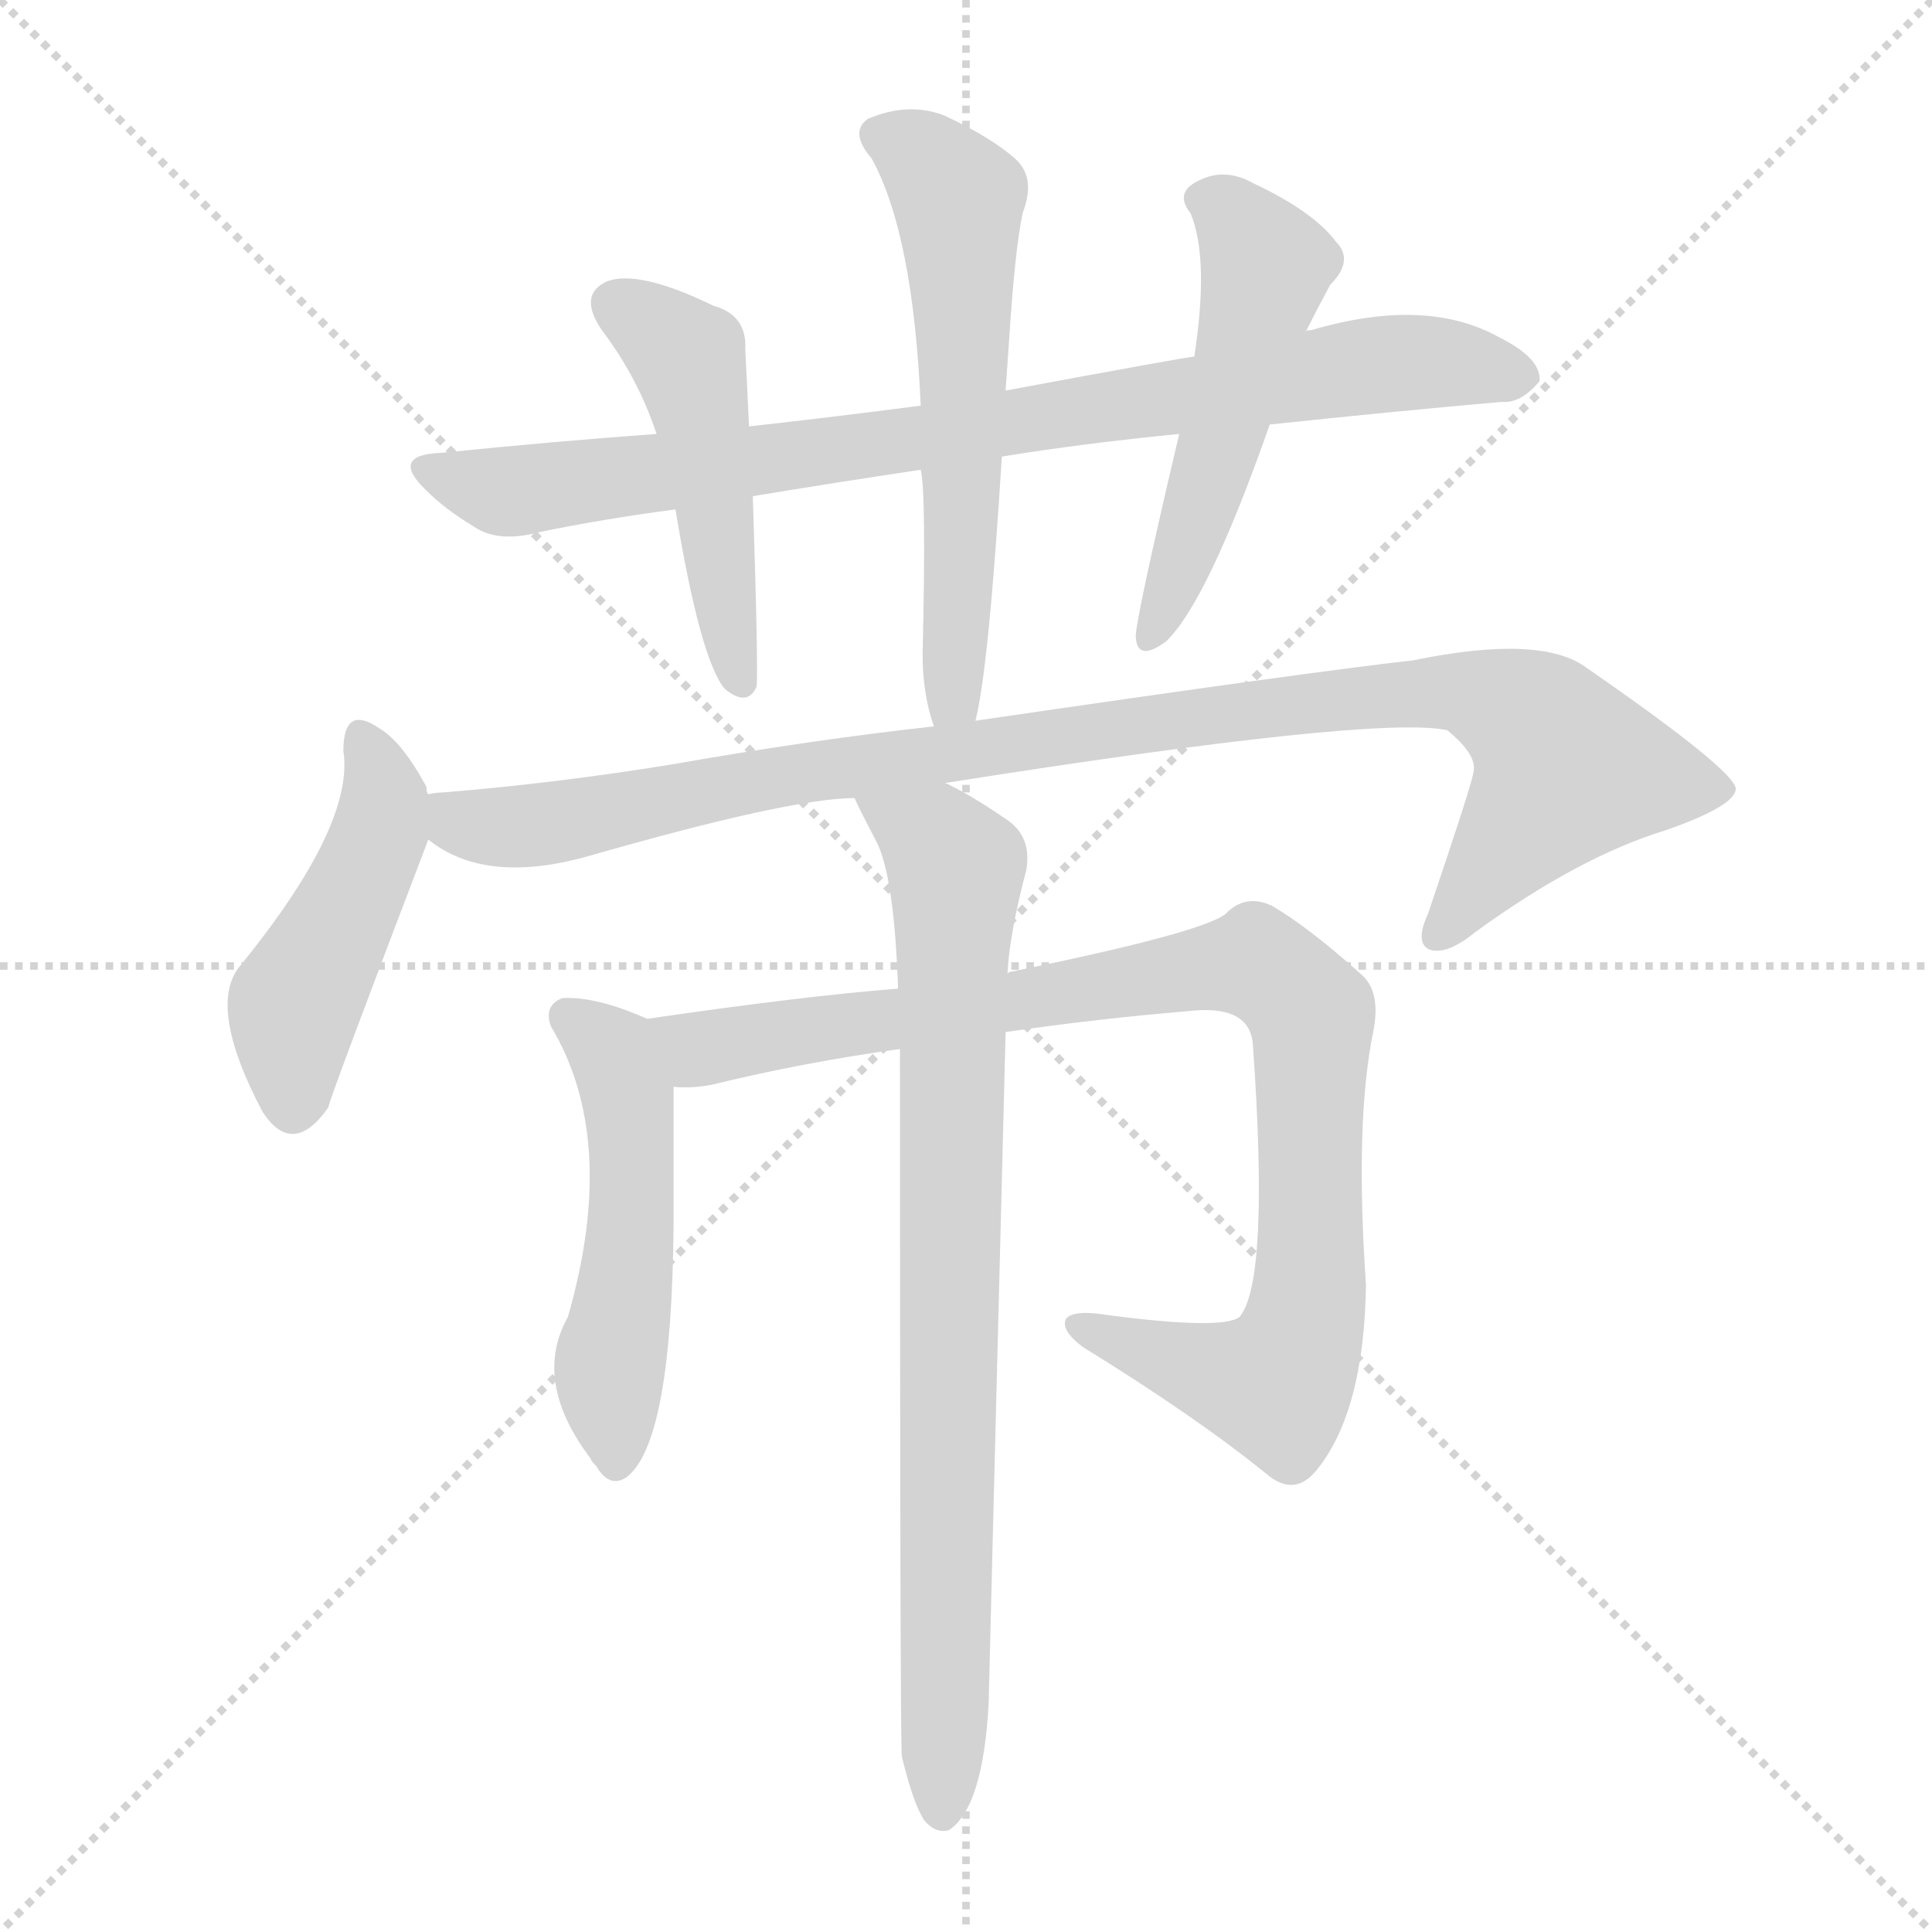 <svg version="1.1" viewBox="0 0 1024 1024" xmlns="http://www.w3.org/2000/svg">
  <g stroke="lightgray" stroke-dasharray="1,1" stroke-width="1" transform="scale(4, 4)">
    <line x1="0" y1="0" x2="256" y2="256"></line>
    <line x1="256" y1="0" x2="0" y2="256"></line>
    <line x1="128" y1="0" x2="128" y2="256"></line>
    <line x1="0" y1="128" x2="256" y2="128"></line>
  </g>
  <g transform="scale(1, -1) translate(0, -900)">
    <style type="text/css">
      
        @keyframes keyframes0 {
          from {
            stroke: blue;
            stroke-dashoffset: 840;
            stroke-width: 128;
          }
          73% {
            animation-timing-function: step-end;
            stroke: blue;
            stroke-dashoffset: 0;
            stroke-width: 128;
          }
          to {
            stroke: black;
            stroke-width: 1024;
          }
        }
        #make-me-a-hanzi-animation-0 {
          animation: keyframes0 0.934s both;
          animation-delay: 0s;
          animation-timing-function: linear;
        }
      
        @keyframes keyframes1 {
          from {
            stroke: blue;
            stroke-dashoffset: 474;
            stroke-width: 128;
          }
          61% {
            animation-timing-function: step-end;
            stroke: blue;
            stroke-dashoffset: 0;
            stroke-width: 128;
          }
          to {
            stroke: black;
            stroke-width: 1024;
          }
        }
        #make-me-a-hanzi-animation-1 {
          animation: keyframes1 0.636s both;
          animation-delay: 0.934s;
          animation-timing-function: linear;
        }
      
        @keyframes keyframes2 {
          from {
            stroke: blue;
            stroke-dashoffset: 583;
            stroke-width: 128;
          }
          65% {
            animation-timing-function: step-end;
            stroke: blue;
            stroke-dashoffset: 0;
            stroke-width: 128;
          }
          to {
            stroke: black;
            stroke-width: 1024;
          }
        }
        #make-me-a-hanzi-animation-2 {
          animation: keyframes2 0.724s both;
          animation-delay: 1.569s;
          animation-timing-function: linear;
        }
      
        @keyframes keyframes3 {
          from {
            stroke: blue;
            stroke-dashoffset: 511;
            stroke-width: 128;
          }
          62% {
            animation-timing-function: step-end;
            stroke: blue;
            stroke-dashoffset: 0;
            stroke-width: 128;
          }
          to {
            stroke: black;
            stroke-width: 1024;
          }
        }
        #make-me-a-hanzi-animation-3 {
          animation: keyframes3 0.666s both;
          animation-delay: 2.294s;
          animation-timing-function: linear;
        }
      
        @keyframes keyframes4 {
          from {
            stroke: blue;
            stroke-dashoffset: 460;
            stroke-width: 128;
          }
          60% {
            animation-timing-function: step-end;
            stroke: blue;
            stroke-dashoffset: 0;
            stroke-width: 128;
          }
          to {
            stroke: black;
            stroke-width: 1024;
          }
        }
        #make-me-a-hanzi-animation-4 {
          animation: keyframes4 0.624s both;
          animation-delay: 2.96s;
          animation-timing-function: linear;
        }
      
        @keyframes keyframes5 {
          from {
            stroke: blue;
            stroke-dashoffset: 992;
            stroke-width: 128;
          }
          76% {
            animation-timing-function: step-end;
            stroke: blue;
            stroke-dashoffset: 0;
            stroke-width: 128;
          }
          to {
            stroke: black;
            stroke-width: 1024;
          }
        }
        #make-me-a-hanzi-animation-5 {
          animation: keyframes5 1.057s both;
          animation-delay: 3.584s;
          animation-timing-function: linear;
        }
      
        @keyframes keyframes6 {
          from {
            stroke: blue;
            stroke-dashoffset: 505;
            stroke-width: 128;
          }
          62% {
            animation-timing-function: step-end;
            stroke: blue;
            stroke-dashoffset: 0;
            stroke-width: 128;
          }
          to {
            stroke: black;
            stroke-width: 1024;
          }
        }
        #make-me-a-hanzi-animation-6 {
          animation: keyframes6 0.661s both;
          animation-delay: 4.641s;
          animation-timing-function: linear;
        }
      
        @keyframes keyframes7 {
          from {
            stroke: blue;
            stroke-dashoffset: 927;
            stroke-width: 128;
          }
          75% {
            animation-timing-function: step-end;
            stroke: blue;
            stroke-dashoffset: 0;
            stroke-width: 128;
          }
          to {
            stroke: black;
            stroke-width: 1024;
          }
        }
        #make-me-a-hanzi-animation-7 {
          animation: keyframes7 1.004s both;
          animation-delay: 5.302s;
          animation-timing-function: linear;
        }
      
        @keyframes keyframes8 {
          from {
            stroke: blue;
            stroke-dashoffset: 817;
            stroke-width: 128;
          }
          73% {
            animation-timing-function: step-end;
            stroke: blue;
            stroke-dashoffset: 0;
            stroke-width: 128;
          }
          to {
            stroke: black;
            stroke-width: 1024;
          }
        }
        #make-me-a-hanzi-animation-8 {
          animation: keyframes8 0.915s both;
          animation-delay: 6.307s;
          animation-timing-function: linear;
        }
      
    </style>
    
      <path d="M 531 658 Q 574 665 625 670 L 673 675 Q 739 682 796 687 Q 806 686 816 698 Q 817 710 795 721 Q 756 743 695 725 Q 692 725 692 724 L 633 711 Q 630 711 533 693 L 488 685 Q 442 679 397 674 L 348 670 Q 293 666 234 660 Q 206 659 226 640 Q 236 630 251 621 Q 264 612 286 618 Q 320 625 358 630 L 399 637 Q 441 644 488 651 L 531 658 Z" fill="lightgray"></path>
    
      <path d="M 397 674 Q 396 696 395 715 Q 396 733 378 738 Q 339 757 322 751 Q 306 744 319 725 Q 338 700 348 670 L 358 630 Q 371 551 384 535 Q 396 525 401 536 Q 402 545 399 637 L 397 674 Z" fill="lightgray"></path>
    
      <path d="M 517 518 Q 524 545 531 658 L 533 693 Q 534 708 535 722 Q 538 768 542 787 Q 549 805 539 815 Q 526 827 500 839 Q 481 846 460 837 Q 450 830 462 816 Q 484 776 488 685 L 488 651 Q 491 639 489 553 Q 489 532 495 515 C 503 486 511 489 517 518 Z" fill="lightgray"></path>
    
      <path d="M 625 670 Q 601 568 602 562 Q 603 549 618 560 Q 640 581 673 675 L 692 724 Q 698 736 705 749 Q 718 762 708 772 Q 696 788 664 803 Q 648 812 633 803 Q 623 797 631 787 Q 641 763 633 711 L 625 670 Z" fill="lightgray"></path>
    
      <path d="M 227 479 Q 226 480 226 483 Q 213 507 201 514 Q 182 527 182 502 Q 188 463 128 389 Q 109 368 139 311 Q 155 286 174 313 Q 174 316 227 455 C 232 467 232 467 227 479 Z" fill="lightgray"></path>
    
      <path d="M 501 485 Q 729 521 767 513 Q 783 500 781 491 Q 781 487 757 416 Q 750 401 757 397 Q 766 393 782 406 Q 837 446 883 460 Q 920 473 920 482 Q 919 492 841 546 Q 817 564 749 550 Q 695 544 517 518 L 495 515 Q 431 508 357 495 Q 296 485 235 480 Q 231 480 227 479 C 197 476 200 469 227 455 Q 257 431 311 446 Q 419 477 453 477 L 501 485 Z" fill="lightgray"></path>
    
      <path d="M 343 360 Q 316 372 298 371 Q 288 367 292 356 Q 328 296 301 202 Q 282 168 313 127 Q 313 126 316 123 Q 323 111 332 117 Q 356 135 357 250 Q 357 305 357 324 C 357 354 357 354 343 360 Z" fill="lightgray"></path>
    
      <path d="M 533 353 Q 581 360 629 364 Q 662 368 664 347 Q 673 221 657 202 Q 648 195 587 203 Q 569 206 565 201 Q 562 195 574 186 Q 634 149 671 119 Q 686 106 698 121 Q 723 152 724 219 Q 718 306 728 354 Q 732 375 721 384 Q 693 409 674 420 Q 661 426 651 417 Q 644 407 536 385 Q 535 385 534 384 L 476 376 Q 425 372 343 360 C 313 356 327 322 357 324 Q 366 323 377 325 Q 426 337 477 344 L 533 353 Z" fill="lightgray"></path>
    
      <path d="M 478 -31 Q 484 -56 490 -65 Q 496 -72 503 -70 Q 521 -58 524 -3 Q 524 0 533 353 L 534 384 Q 535 405 544 439 Q 547 457 533 466 Q 514 479 501 485 C 475 499 440 504 453 477 Q 453 476 465 453 Q 474 434 476 376 L 477 344 Q 477 -22 478 -31 Z" fill="lightgray"></path>
    
    
      <clipPath id="make-me-a-hanzi-clip-0">
        <path d="M 531 658 Q 574 665 625 670 L 673 675 Q 739 682 796 687 Q 806 686 816 698 Q 817 710 795 721 Q 756 743 695 725 Q 692 725 692 724 L 633 711 Q 630 711 533 693 L 488 685 Q 442 679 397 674 L 348 670 Q 293 666 234 660 Q 206 659 226 640 Q 236 630 251 621 Q 264 612 286 618 Q 320 625 358 630 L 399 637 Q 441 644 488 651 L 531 658 Z"></path>
      </clipPath>
      <path clip-path="url(#make-me-a-hanzi-clip-0)" d="M 228 651 L 273 640 L 507 670 L 737 708 L 805 700" fill="none" id="make-me-a-hanzi-animation-0" stroke-dasharray="712 1424" stroke-linecap="round"></path>
    
      <clipPath id="make-me-a-hanzi-clip-1">
        <path d="M 397 674 Q 396 696 395 715 Q 396 733 378 738 Q 339 757 322 751 Q 306 744 319 725 Q 338 700 348 670 L 358 630 Q 371 551 384 535 Q 396 525 401 536 Q 402 545 399 637 L 397 674 Z"></path>
      </clipPath>
      <path clip-path="url(#make-me-a-hanzi-clip-1)" d="M 328 737 L 364 710 L 393 539" fill="none" id="make-me-a-hanzi-animation-1" stroke-dasharray="346 692" stroke-linecap="round"></path>
    
      <clipPath id="make-me-a-hanzi-clip-2">
        <path d="M 517 518 Q 524 545 531 658 L 533 693 Q 534 708 535 722 Q 538 768 542 787 Q 549 805 539 815 Q 526 827 500 839 Q 481 846 460 837 Q 450 830 462 816 Q 484 776 488 685 L 488 651 Q 491 639 489 553 Q 489 532 495 515 C 503 486 511 489 517 518 Z"></path>
      </clipPath>
      <path clip-path="url(#make-me-a-hanzi-clip-2)" d="M 468 827 L 488 818 L 508 795 L 511 624 L 505 531 L 511 523" fill="none" id="make-me-a-hanzi-animation-2" stroke-dasharray="455 910" stroke-linecap="round"></path>
    
      <clipPath id="make-me-a-hanzi-clip-3">
        <path d="M 625 670 Q 601 568 602 562 Q 603 549 618 560 Q 640 581 673 675 L 692 724 Q 698 736 705 749 Q 718 762 708 772 Q 696 788 664 803 Q 648 812 633 803 Q 623 797 631 787 Q 641 763 633 711 L 625 670 Z"></path>
      </clipPath>
      <path clip-path="url(#make-me-a-hanzi-clip-3)" d="M 637 794 L 651 787 L 670 757 L 649 671 L 610 562" fill="none" id="make-me-a-hanzi-animation-3" stroke-dasharray="383 766" stroke-linecap="round"></path>
    
      <clipPath id="make-me-a-hanzi-clip-4">
        <path d="M 227 479 Q 226 480 226 483 Q 213 507 201 514 Q 182 527 182 502 Q 188 463 128 389 Q 109 368 139 311 Q 155 286 174 313 Q 174 316 227 455 C 232 467 232 467 227 479 Z"></path>
      </clipPath>
      <path clip-path="url(#make-me-a-hanzi-clip-4)" d="M 192 507 L 204 479 L 202 461 L 156 367 L 155 316" fill="none" id="make-me-a-hanzi-animation-4" stroke-dasharray="332 664" stroke-linecap="round"></path>
    
      <clipPath id="make-me-a-hanzi-clip-5">
        <path d="M 501 485 Q 729 521 767 513 Q 783 500 781 491 Q 781 487 757 416 Q 750 401 757 397 Q 766 393 782 406 Q 837 446 883 460 Q 920 473 920 482 Q 919 492 841 546 Q 817 564 749 550 Q 695 544 517 518 L 495 515 Q 431 508 357 495 Q 296 485 235 480 Q 231 480 227 479 C 197 476 200 469 227 455 Q 257 431 311 446 Q 419 477 453 477 L 501 485 Z"></path>
      </clipPath>
      <path clip-path="url(#make-me-a-hanzi-clip-5)" d="M 232 473 L 250 462 L 283 462 L 431 492 L 763 535 L 809 520 L 831 493 L 762 404" fill="none" id="make-me-a-hanzi-animation-5" stroke-dasharray="864 1728" stroke-linecap="round"></path>
    
      <clipPath id="make-me-a-hanzi-clip-6">
        <path d="M 343 360 Q 316 372 298 371 Q 288 367 292 356 Q 328 296 301 202 Q 282 168 313 127 Q 313 126 316 123 Q 323 111 332 117 Q 356 135 357 250 Q 357 305 357 324 C 357 354 357 354 343 360 Z"></path>
      </clipPath>
      <path clip-path="url(#make-me-a-hanzi-clip-6)" d="M 301 361 L 324 343 L 333 319 L 335 238 L 324 184 L 326 126" fill="none" id="make-me-a-hanzi-animation-6" stroke-dasharray="377 754" stroke-linecap="round"></path>
    
      <clipPath id="make-me-a-hanzi-clip-7">
        <path d="M 533 353 Q 581 360 629 364 Q 662 368 664 347 Q 673 221 657 202 Q 648 195 587 203 Q 569 206 565 201 Q 562 195 574 186 Q 634 149 671 119 Q 686 106 698 121 Q 723 152 724 219 Q 718 306 728 354 Q 732 375 721 384 Q 693 409 674 420 Q 661 426 651 417 Q 644 407 536 385 Q 535 385 534 384 L 476 376 Q 425 372 343 360 C 313 356 327 322 357 324 Q 366 323 377 325 Q 426 337 477 344 L 533 353 Z"></path>
      </clipPath>
      <path clip-path="url(#make-me-a-hanzi-clip-7)" d="M 353 357 L 363 347 L 380 345 L 644 388 L 667 388 L 683 378 L 696 354 L 695 246 L 691 195 L 680 171 L 676 166 L 649 171 L 570 198" fill="none" id="make-me-a-hanzi-animation-7" stroke-dasharray="799 1598" stroke-linecap="round"></path>
    
      <clipPath id="make-me-a-hanzi-clip-8">
        <path d="M 478 -31 Q 484 -56 490 -65 Q 496 -72 503 -70 Q 521 -58 524 -3 Q 524 0 533 353 L 534 384 Q 535 405 544 439 Q 547 457 533 466 Q 514 479 501 485 C 475 499 440 504 453 477 Q 453 476 465 453 Q 474 434 476 376 L 477 344 Q 477 -22 478 -31 Z"></path>
      </clipPath>
      <path clip-path="url(#make-me-a-hanzi-clip-8)" d="M 459 476 L 496 454 L 507 440 L 499 -60" fill="none" id="make-me-a-hanzi-animation-8" stroke-dasharray="689 1378" stroke-linecap="round"></path>
    
  </g>
</svg>
